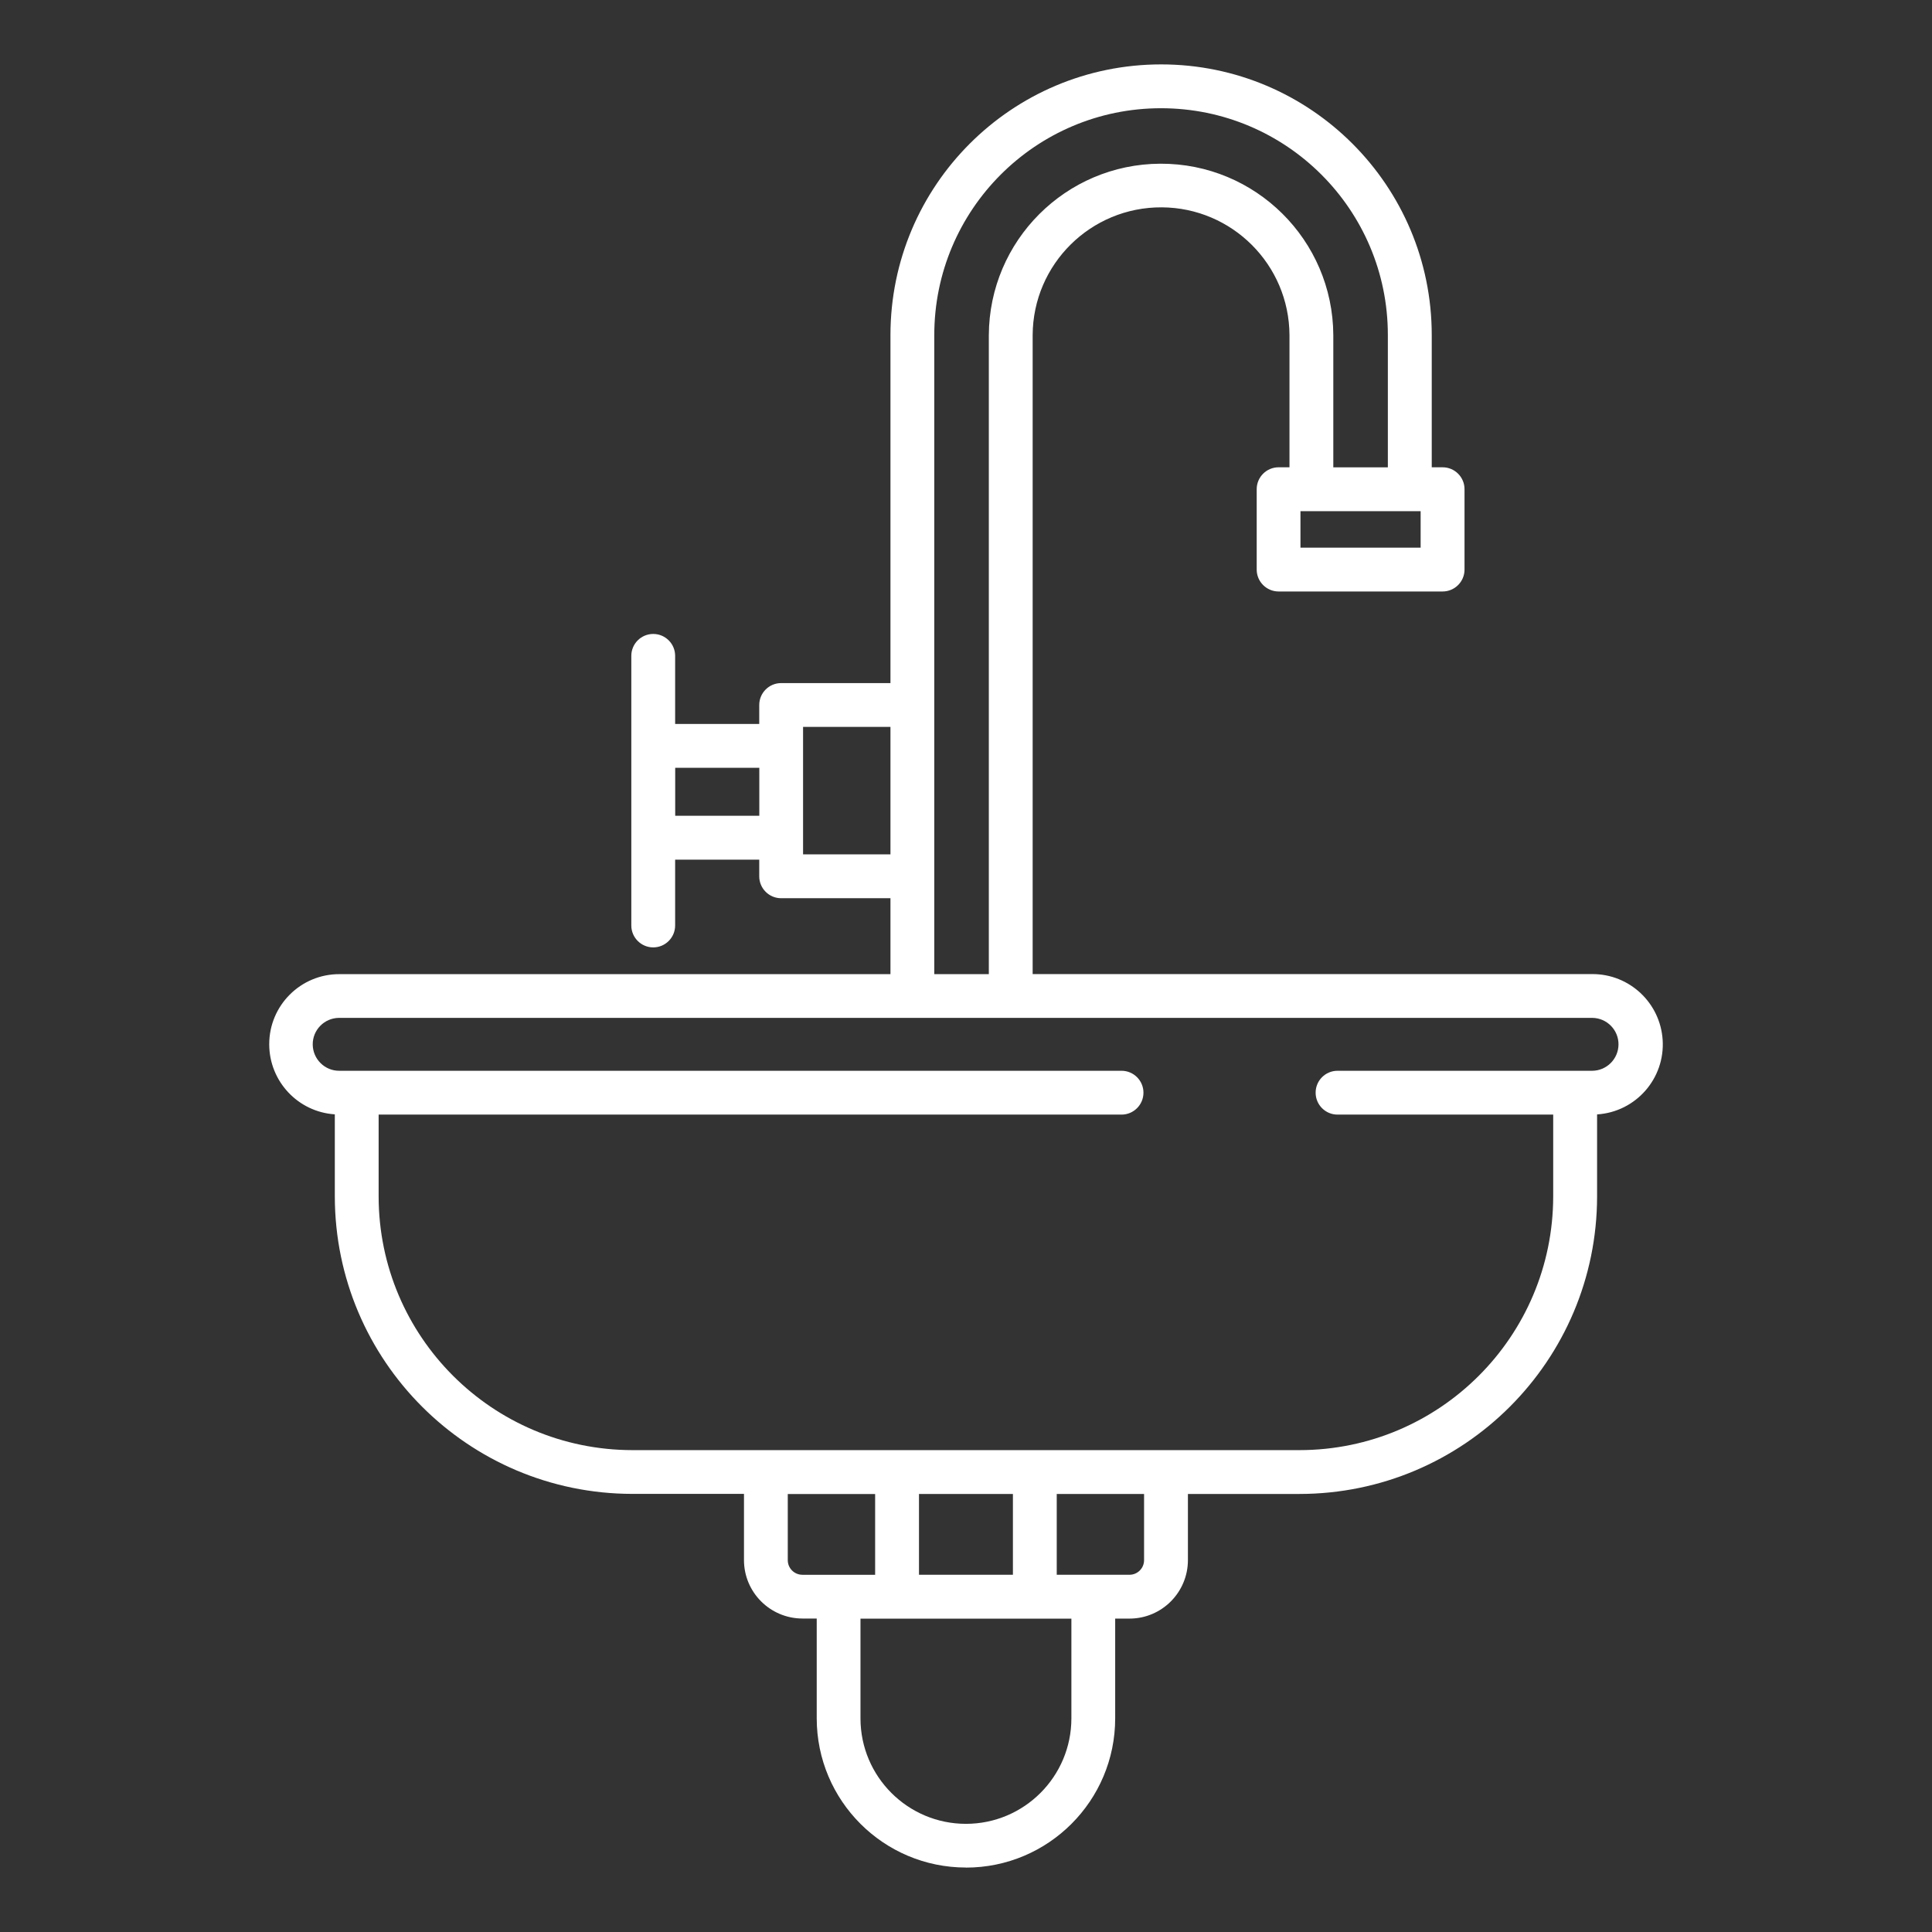 <?xml version="1.0" encoding="UTF-8"?> <svg xmlns="http://www.w3.org/2000/svg" width="60" height="60" viewBox="0 0 60 60" fill="none"><rect x="0" y="0" width="60" height="60" fill="#333333" stroke="none"/> <path d="M29.998 58C32.557 58 34.633 55.924 34.633 53.364V50.267H35.077C36.079 50.267 36.891 49.453 36.892 48.451V46.396H40.36C45.461 46.39 49.593 42.258 49.599 37.157V34.609C50.802 34.532 51.714 33.493 51.635 32.292C51.559 31.143 50.605 30.249 49.453 30.251H32.07V10.406C32.081 8.203 33.876 6.428 36.079 6.439C38.265 6.451 40.035 8.22 40.046 10.406V14.512H39.709C39.333 14.512 39.028 14.816 39.028 15.192V17.689C39.028 18.064 39.333 18.369 39.709 18.369H44.801C45.177 18.369 45.482 18.064 45.482 17.689V15.192C45.482 14.816 45.177 14.512 44.801 14.512H44.464V10.406C44.464 5.765 40.701 2 36.06 2C31.418 2 27.656 5.763 27.654 10.404V21.214H24.259C23.883 21.214 23.579 21.519 23.579 21.895V22.484H20.967V20.368C20.967 19.992 20.662 19.688 20.287 19.688C19.911 19.688 19.606 19.992 19.606 20.368V28.741C19.606 29.117 19.911 29.422 20.287 29.422C20.662 29.422 20.967 29.117 20.967 28.741V26.698H23.579V27.215C23.579 27.59 23.883 27.895 24.259 27.895H27.654V30.253H10.543C9.338 30.249 8.361 31.224 8.361 32.429C8.361 33.578 9.251 34.532 10.398 34.607V37.155C10.404 42.255 14.537 46.388 19.637 46.394H23.105V48.449C23.105 49.451 23.918 50.263 24.92 50.265H25.364V53.362C25.364 55.922 27.44 57.998 30 57.998L29.998 58ZM20.969 25.335V23.845H23.581V25.335H20.969ZM33.273 53.364C33.273 55.172 31.808 56.639 30 56.641C28.192 56.641 26.725 55.176 26.723 53.368V50.269H33.273V53.366V53.364ZM28.54 48.906V46.396H31.457V48.906H28.54ZM35.53 48.453C35.53 48.703 35.327 48.906 35.077 48.906H32.818V46.396H35.53V48.451V48.453ZM44.119 17.008H40.387V15.875H44.119V17.008ZM29.015 10.406C29.015 6.516 32.166 3.361 36.056 3.361C39.946 3.361 43.101 6.512 43.101 10.402V14.514H41.407V10.408C41.393 7.453 38.988 5.071 36.033 5.084C33.097 5.098 30.722 7.474 30.709 10.408V30.253H29.015V10.406ZM24.94 26.532V22.575H27.654V26.532H24.94ZM19.637 45.035C15.288 45.029 11.763 41.506 11.759 37.157V34.615H34.83C35.206 34.615 35.511 34.31 35.511 33.934C35.511 33.558 35.206 33.254 34.83 33.254H10.543C10.09 33.26 9.718 32.895 9.712 32.442C9.706 31.989 10.07 31.617 10.523 31.611C10.529 31.611 10.537 31.611 10.543 31.611H49.453C49.906 31.617 50.27 31.989 50.264 32.442C50.258 32.888 49.898 33.248 49.453 33.254H41.538C41.162 33.254 40.858 33.558 40.858 33.934C40.858 34.31 41.162 34.615 41.538 34.615H48.236V37.157C48.231 41.506 44.707 45.031 40.358 45.035H19.637ZM24.918 48.906C24.668 48.906 24.465 48.703 24.465 48.453V46.398H27.178V48.908H24.918V48.906Z" fill="white"></path> </svg> 